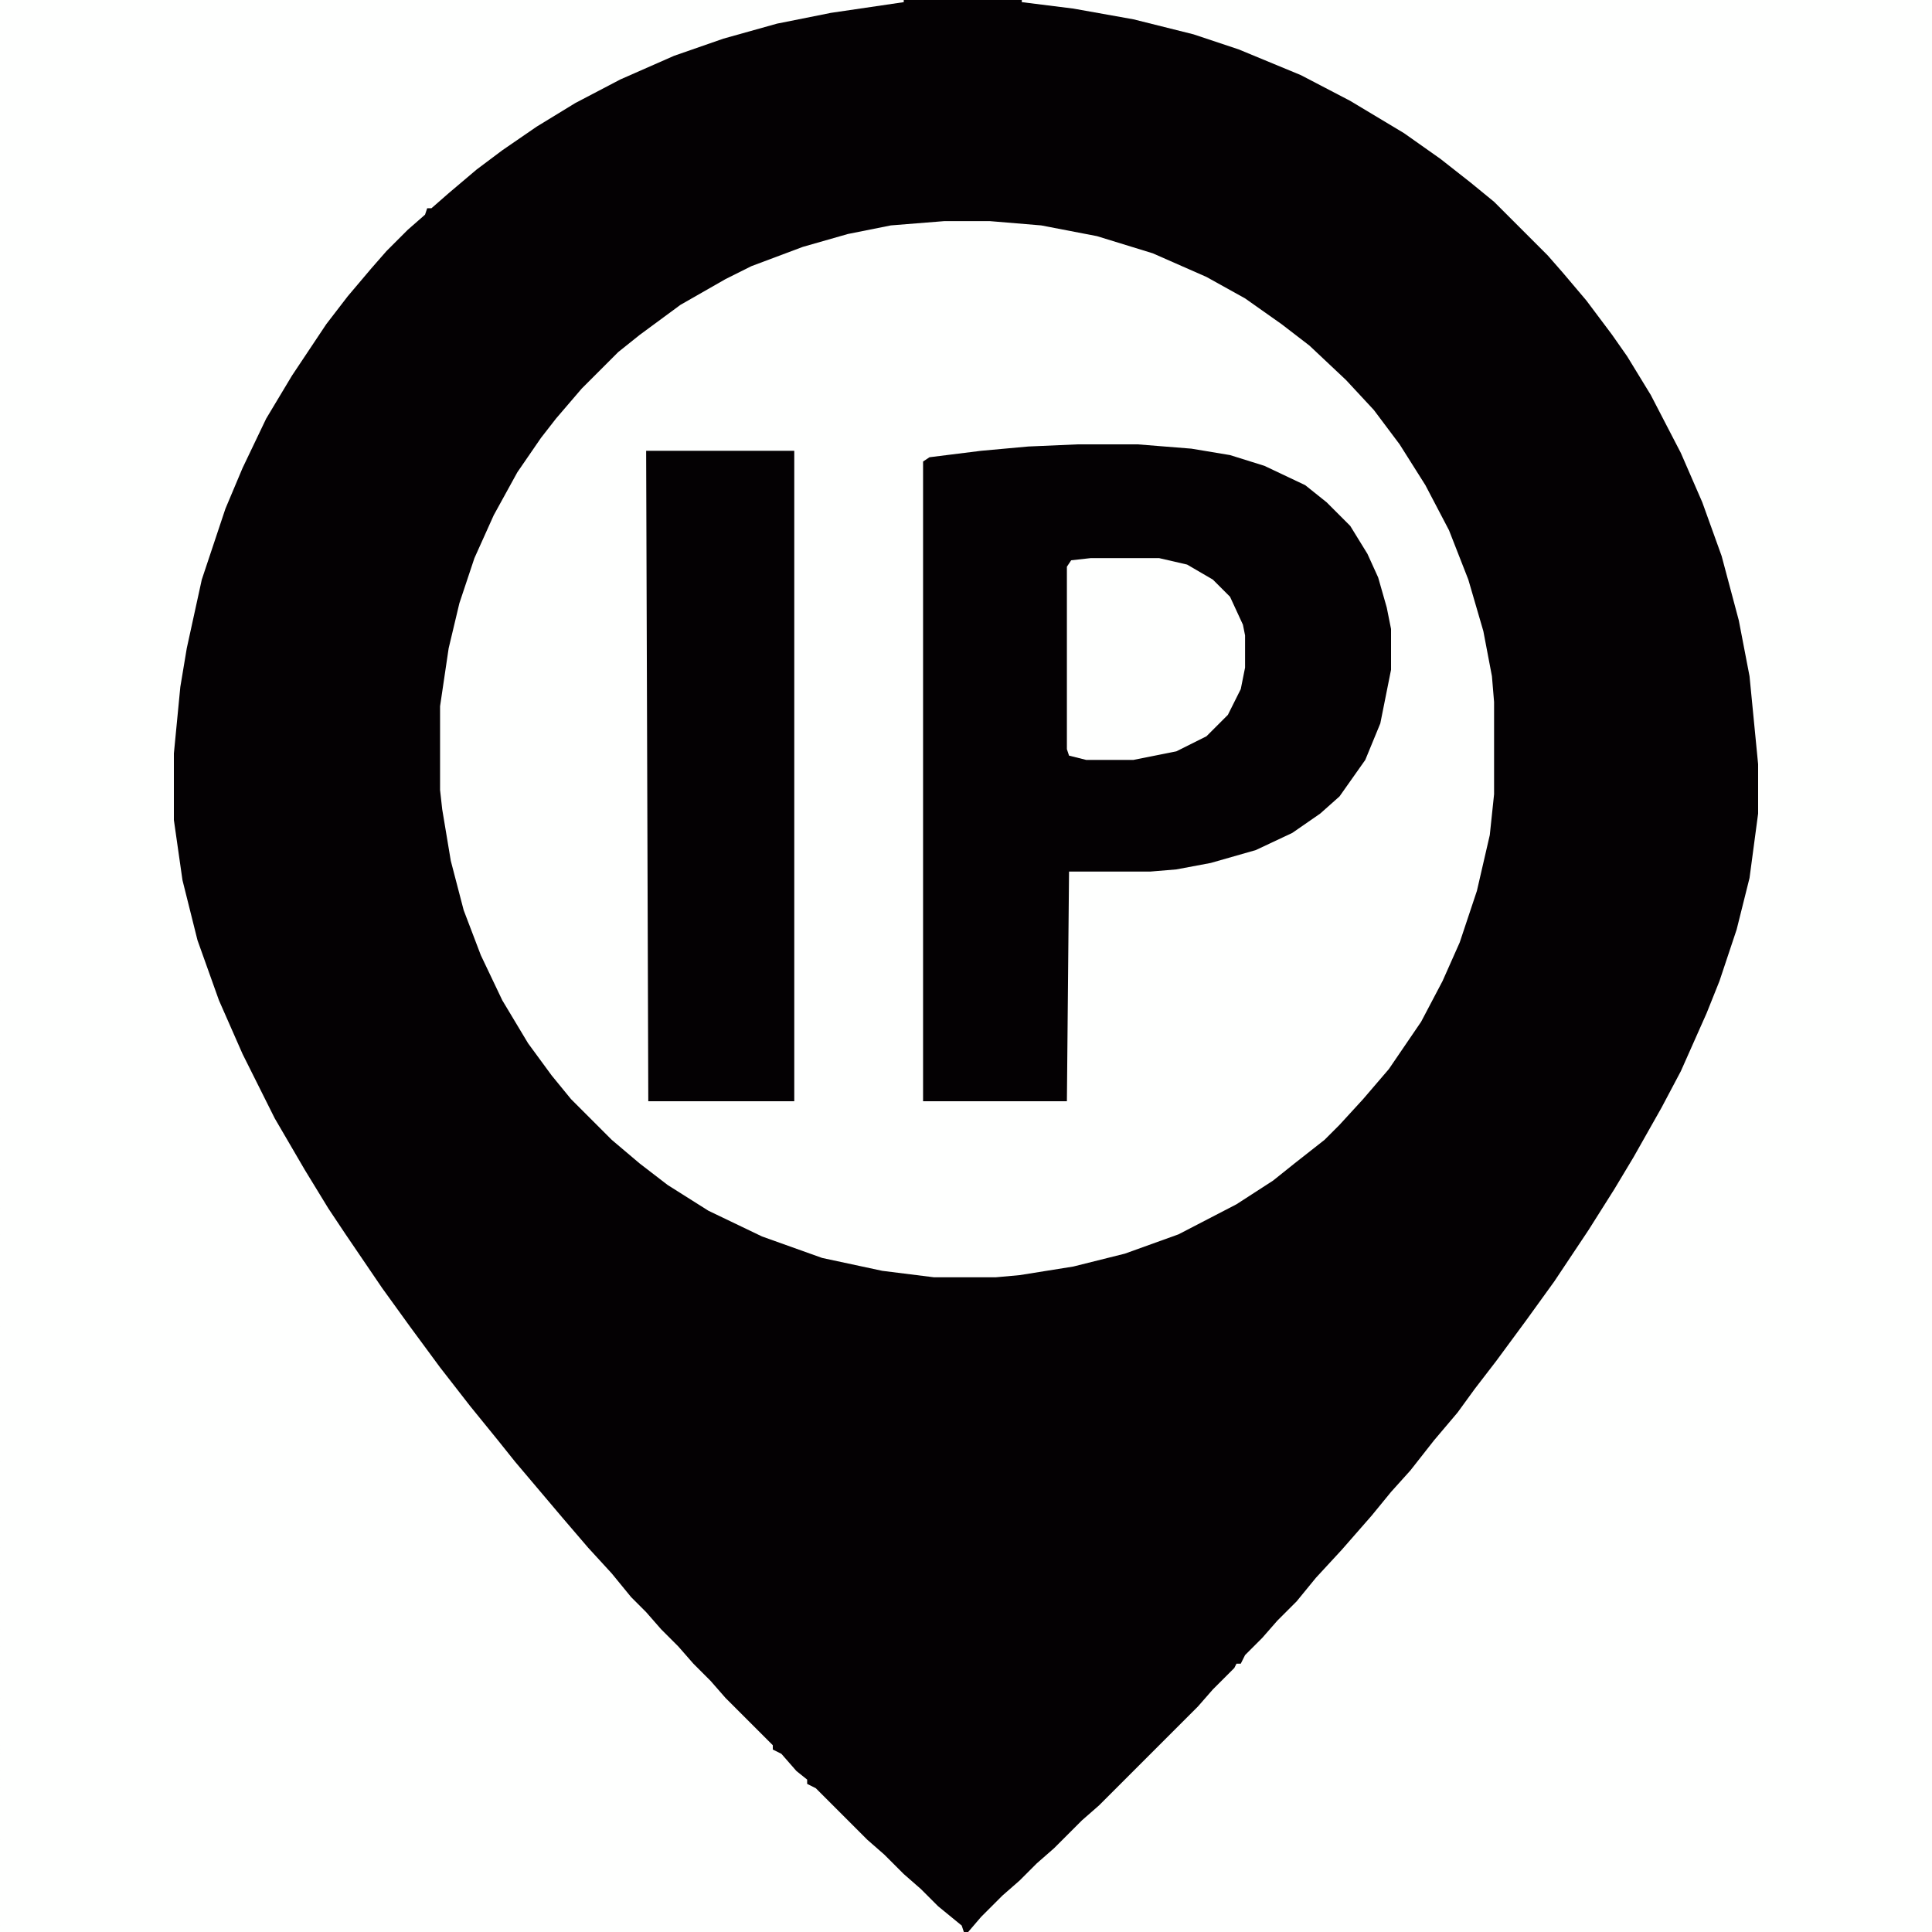 <svg version="1.1" viewBox="0 0 900 900" width="1280" height="1280" xmlns="http://www.w3.org/2000/svg">
<path transform="translate(0)" d="m0 0h900v900h-900z" fill="#040103"/>
<path transform="translate(440,103)" d="m0 0h21l24 2 26 5 26 8 25 11 18 10 17 12 13 10 17 16 13 14 12 16 12 19 11 21 9 23 7 24 4 21 1 12v43l-2 19-6 26-8 24-8 18-10 19-15 22-12 14-11 12-7 7-14 11-10 8-17 11-27 14-25 9-24 6-25 4-11 1h-29l-24-3-28-6-28-10-25-12-19-12-13-10-13-11-19-19-9-11-11-15-12-20-10-21-8-21-6-23-4-24-1-9v-39l4-27 5-21 7-21 9-20 11-20 11-16 7-9 12-14 17-17 10-8 19-14 21-12 12-6 24-9 21-6 20-4z" fill="#FEFFFE"/>
<path transform="translate(476)" d="m0 0h424v900h-449l6-7 10-10 8-7 8-8 8-7 13-13 8-7 46-46 7-8 10-10 1-2h2l2-4 8-8 7-8 9-9 9-11 12-13 14-16 9-11 9-10 11-14 11-13 8-11 10-13 14-19 13-18 16-24 12-19 9-15 13-23 9-17 12-27 6-15 8-24 6-24 4-30v-23l-4-41-5-26-8-30-9-25-10-23-14-27-11-18-7-10-12-16-11-13-7-8-25-25-11-9-14-11-17-12-25-15-23-12-29-12-21-7-28-7-28-5-24-3z" fill="#FEFFFE"/>
<path transform="translate(0)" d="m0 0h421v1l-34 5-25 5-25 7-23 8-25 11-21 11-18 11-16 11-12 9-13 11-8 7h-2l-1 3-8 7-10 10-7 8-11 13-10 13-16 24-12 20-11 23-8 19-11 33-7 32-3 18-3 31v31l4 28 7 28 10 28 11 25 15 30 14 24 11 18 8 12 17 25 13 18 14 19 14 18 13 16 8 10 22 26 12 14 11 12 9 11 7 7 7 8 8 8 7 8 8 8 7 8 22 22v2l4 2 7 8 5 4v2l4 2 24 24 8 7 9 9 8 7 8 8 11 9 1 3h-449z" fill="#FEFFFE"/>
<path transform="translate(502,207)" d="m0 0h28l25 2 18 3 16 5 19 9 10 8 11 11 8 13 5 11 4 14 2 10v19l-5 25-7 17-12 17-9 8-13 9-17 8-21 6-16 3-12 1h-38l-1 107h-67v-298l3-2 24-3 22-2z" fill="#040103"/>
<path transform="translate(301,210)" d="m0 0h69v303h-68z" fill="#040103"/>
<path transform="translate(508,260)" d="m0 0h32l13 3 12 7 8 8 6 13 1 5v15l-2 10-6 12-10 10-14 7-20 4h-22l-8-2-1-3v-85l2-3z" fill="#FEFFFE"/>
</svg>
